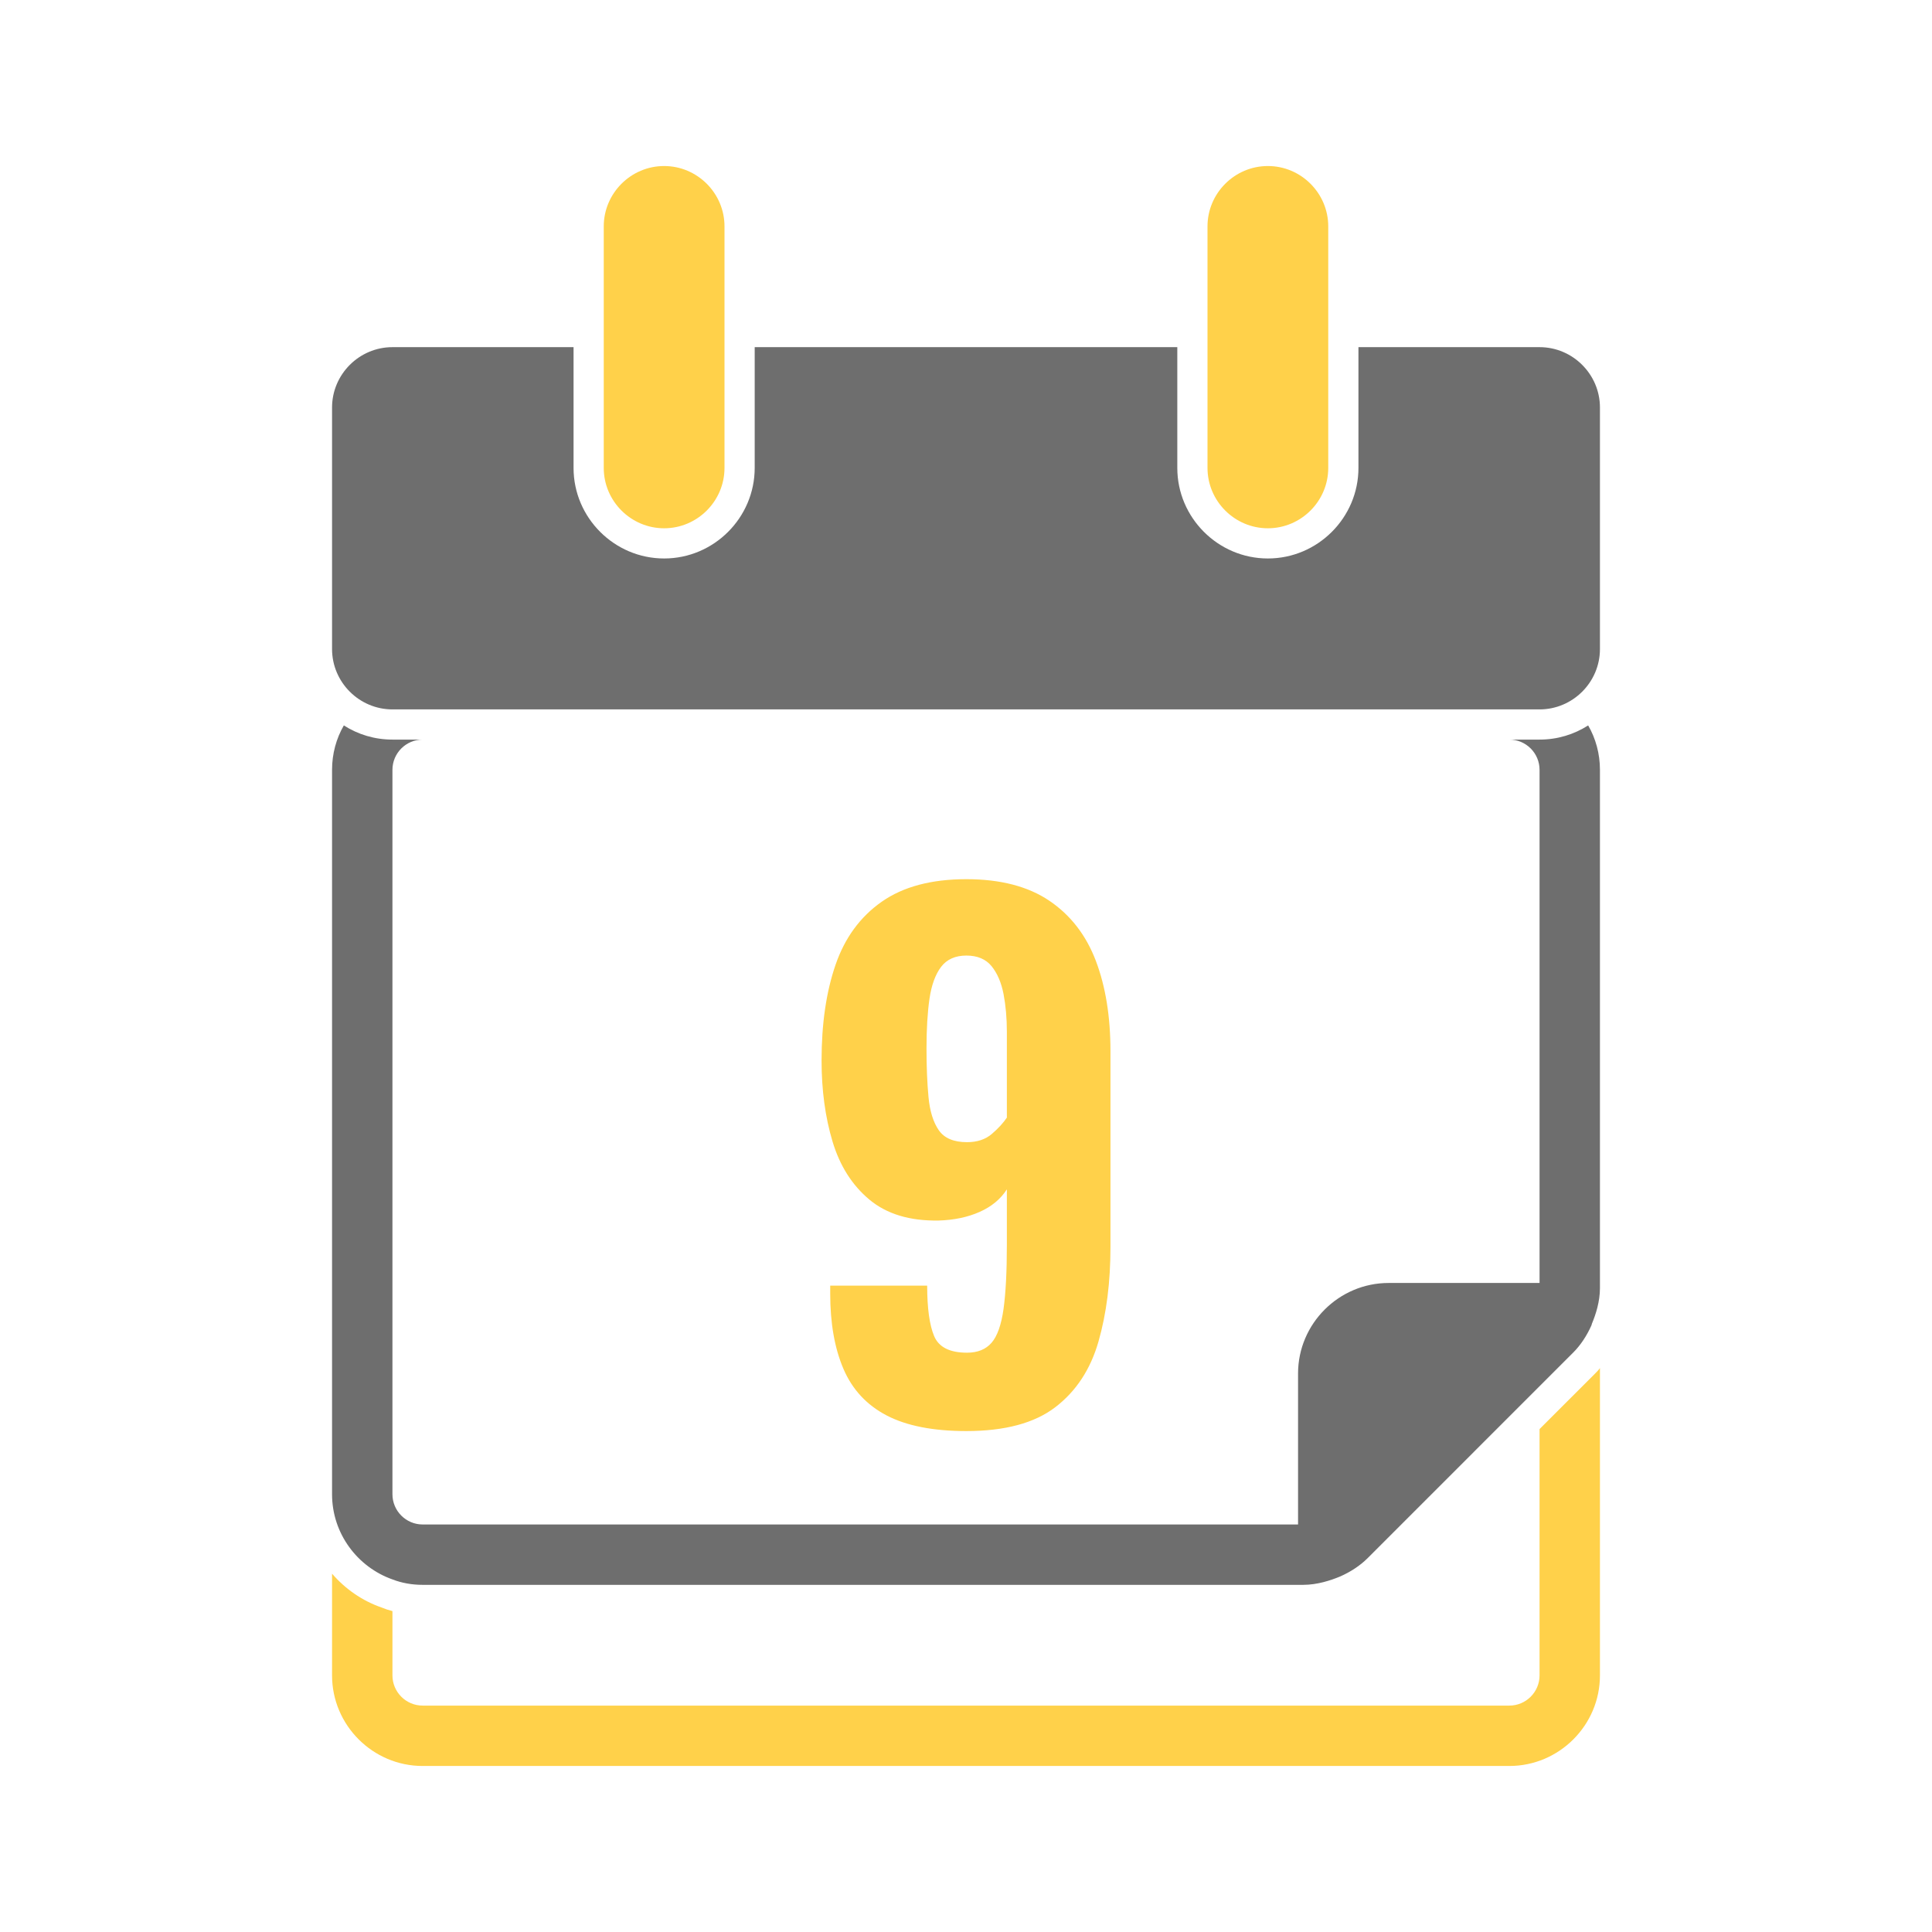 <svg width="124" height="124" viewBox="0 0 124 124" fill="none" xmlns="http://www.w3.org/2000/svg">
<path d="M102.358 88.176L98.812 91.721V107.531C98.812 108.597 97.941 109.469 96.875 109.469H27.125C26.059 109.469 25.188 108.597 25.188 107.531V103.404C24.955 103.346 24.723 103.269 24.49 103.172C23.25 102.746 22.146 101.971 21.312 101.002V107.531C21.312 110.728 23.928 113.344 27.125 113.344H96.875C100.072 113.344 102.688 110.728 102.688 107.531V87.808C102.591 87.943 102.474 88.059 102.358 88.176Z" fill="#FFD14A"/>
<path d="M42.625 33.906C40.494 33.906 38.75 32.163 38.75 30.031V14.531C38.75 12.4 40.494 10.656 42.625 10.656C44.756 10.656 46.5 12.4 46.5 14.531V30.031C46.5 32.163 44.756 33.906 42.625 33.906Z" fill="#FFD14A"/>
<path d="M81.375 33.906C79.244 33.906 77.5 32.163 77.5 30.031V14.531C77.5 12.4 79.244 10.656 81.375 10.656C83.506 10.656 85.25 12.4 85.25 14.531V30.031C85.25 32.163 83.506 33.906 81.375 33.906Z" fill="#FFD14A"/>
<path d="M102.688 26.156V41.656C102.688 43.788 100.944 45.531 98.812 45.531H25.188C23.056 45.531 21.312 43.788 21.312 41.656V26.156C21.312 24.025 23.056 22.281 25.188 22.281H36.812V30.031C36.812 33.228 39.428 35.844 42.625 35.844C45.822 35.844 48.438 33.228 48.438 30.031V22.281H75.562V30.031C75.562 33.228 78.178 35.844 81.375 35.844C84.572 35.844 87.188 33.228 87.188 30.031V22.281H98.812C100.944 22.281 102.688 24.025 102.688 26.156Z" fill="#6E6E6E"/>
<path d="M102.688 49.407C102.688 48.38 102.416 47.392 101.932 46.559C101.021 47.14 99.956 47.469 98.812 47.469H96.875C97.941 47.469 98.812 48.341 98.812 49.407V82.344H89.125C85.928 82.344 83.312 84.96 83.312 88.157V97.844H27.125C26.059 97.844 25.188 96.972 25.188 95.907V49.407C25.188 48.341 26.059 47.469 27.125 47.469H25.188C24.044 47.469 22.979 47.14 22.068 46.559C21.584 47.392 21.312 48.38 21.312 49.407V95.907C21.312 98.425 22.94 100.576 25.188 101.37C25.788 101.603 26.447 101.719 27.125 101.719H83.642C84.552 101.719 85.424 101.429 86.025 101.177C86.684 100.886 87.304 100.479 87.769 100.014L100.982 86.8C101.447 86.335 101.854 85.716 102.145 85.057C102.159 85.022 102.162 84.987 102.174 84.952C102.418 84.371 102.688 83.547 102.688 82.674V49.407Z" fill="#6E6E6E"/>
<path d="M62.023 91.849C59.892 91.849 58.187 91.514 56.908 90.847C55.629 90.179 54.705 89.185 54.137 87.864C53.569 86.542 53.285 84.93 53.285 83.026C53.285 82.941 53.285 82.855 53.285 82.77C53.285 82.685 53.285 82.6 53.285 82.514H59.508C59.508 83.963 59.657 85.045 59.955 85.754C60.254 86.465 60.957 86.819 62.065 86.819C62.747 86.819 63.272 86.606 63.642 86.18C64.011 85.754 64.266 85.029 64.41 84.006C64.551 82.983 64.623 81.606 64.623 79.871V76.334C64.224 76.959 63.642 77.442 62.875 77.783C62.108 78.124 61.226 78.308 60.233 78.337C58.384 78.366 56.908 77.918 55.8 76.994C54.691 76.07 53.903 74.826 53.434 73.265C52.965 71.703 52.73 69.969 52.73 68.064C52.73 65.706 53.029 63.66 53.626 61.926C54.222 60.192 55.211 58.844 56.588 57.877C57.966 56.91 59.777 56.428 62.023 56.428C64.21 56.428 65.987 56.891 67.351 57.813C68.715 58.737 69.709 60.024 70.335 61.671C70.96 63.318 71.272 65.251 71.272 67.468V80.042C71.272 82.287 71.017 84.305 70.505 86.095C69.994 87.885 69.069 89.292 67.734 90.315C66.4 91.338 64.495 91.849 62.023 91.849ZM62.065 73.307C62.718 73.307 63.251 73.131 63.664 72.774C64.075 72.42 64.394 72.071 64.623 71.73V66.231C64.623 65.35 64.551 64.54 64.41 63.802C64.266 63.064 64.011 62.467 63.642 62.012C63.272 61.558 62.732 61.33 62.023 61.33C61.314 61.33 60.771 61.572 60.403 62.054C60.035 62.539 59.785 63.221 59.657 64.1C59.529 64.982 59.465 66.047 59.465 67.297C59.465 68.463 59.508 69.5 59.593 70.409C59.678 71.319 59.899 72.028 60.254 72.54C60.608 73.052 61.213 73.307 62.065 73.307Z" fill="#FFD14A"/>
</svg>
